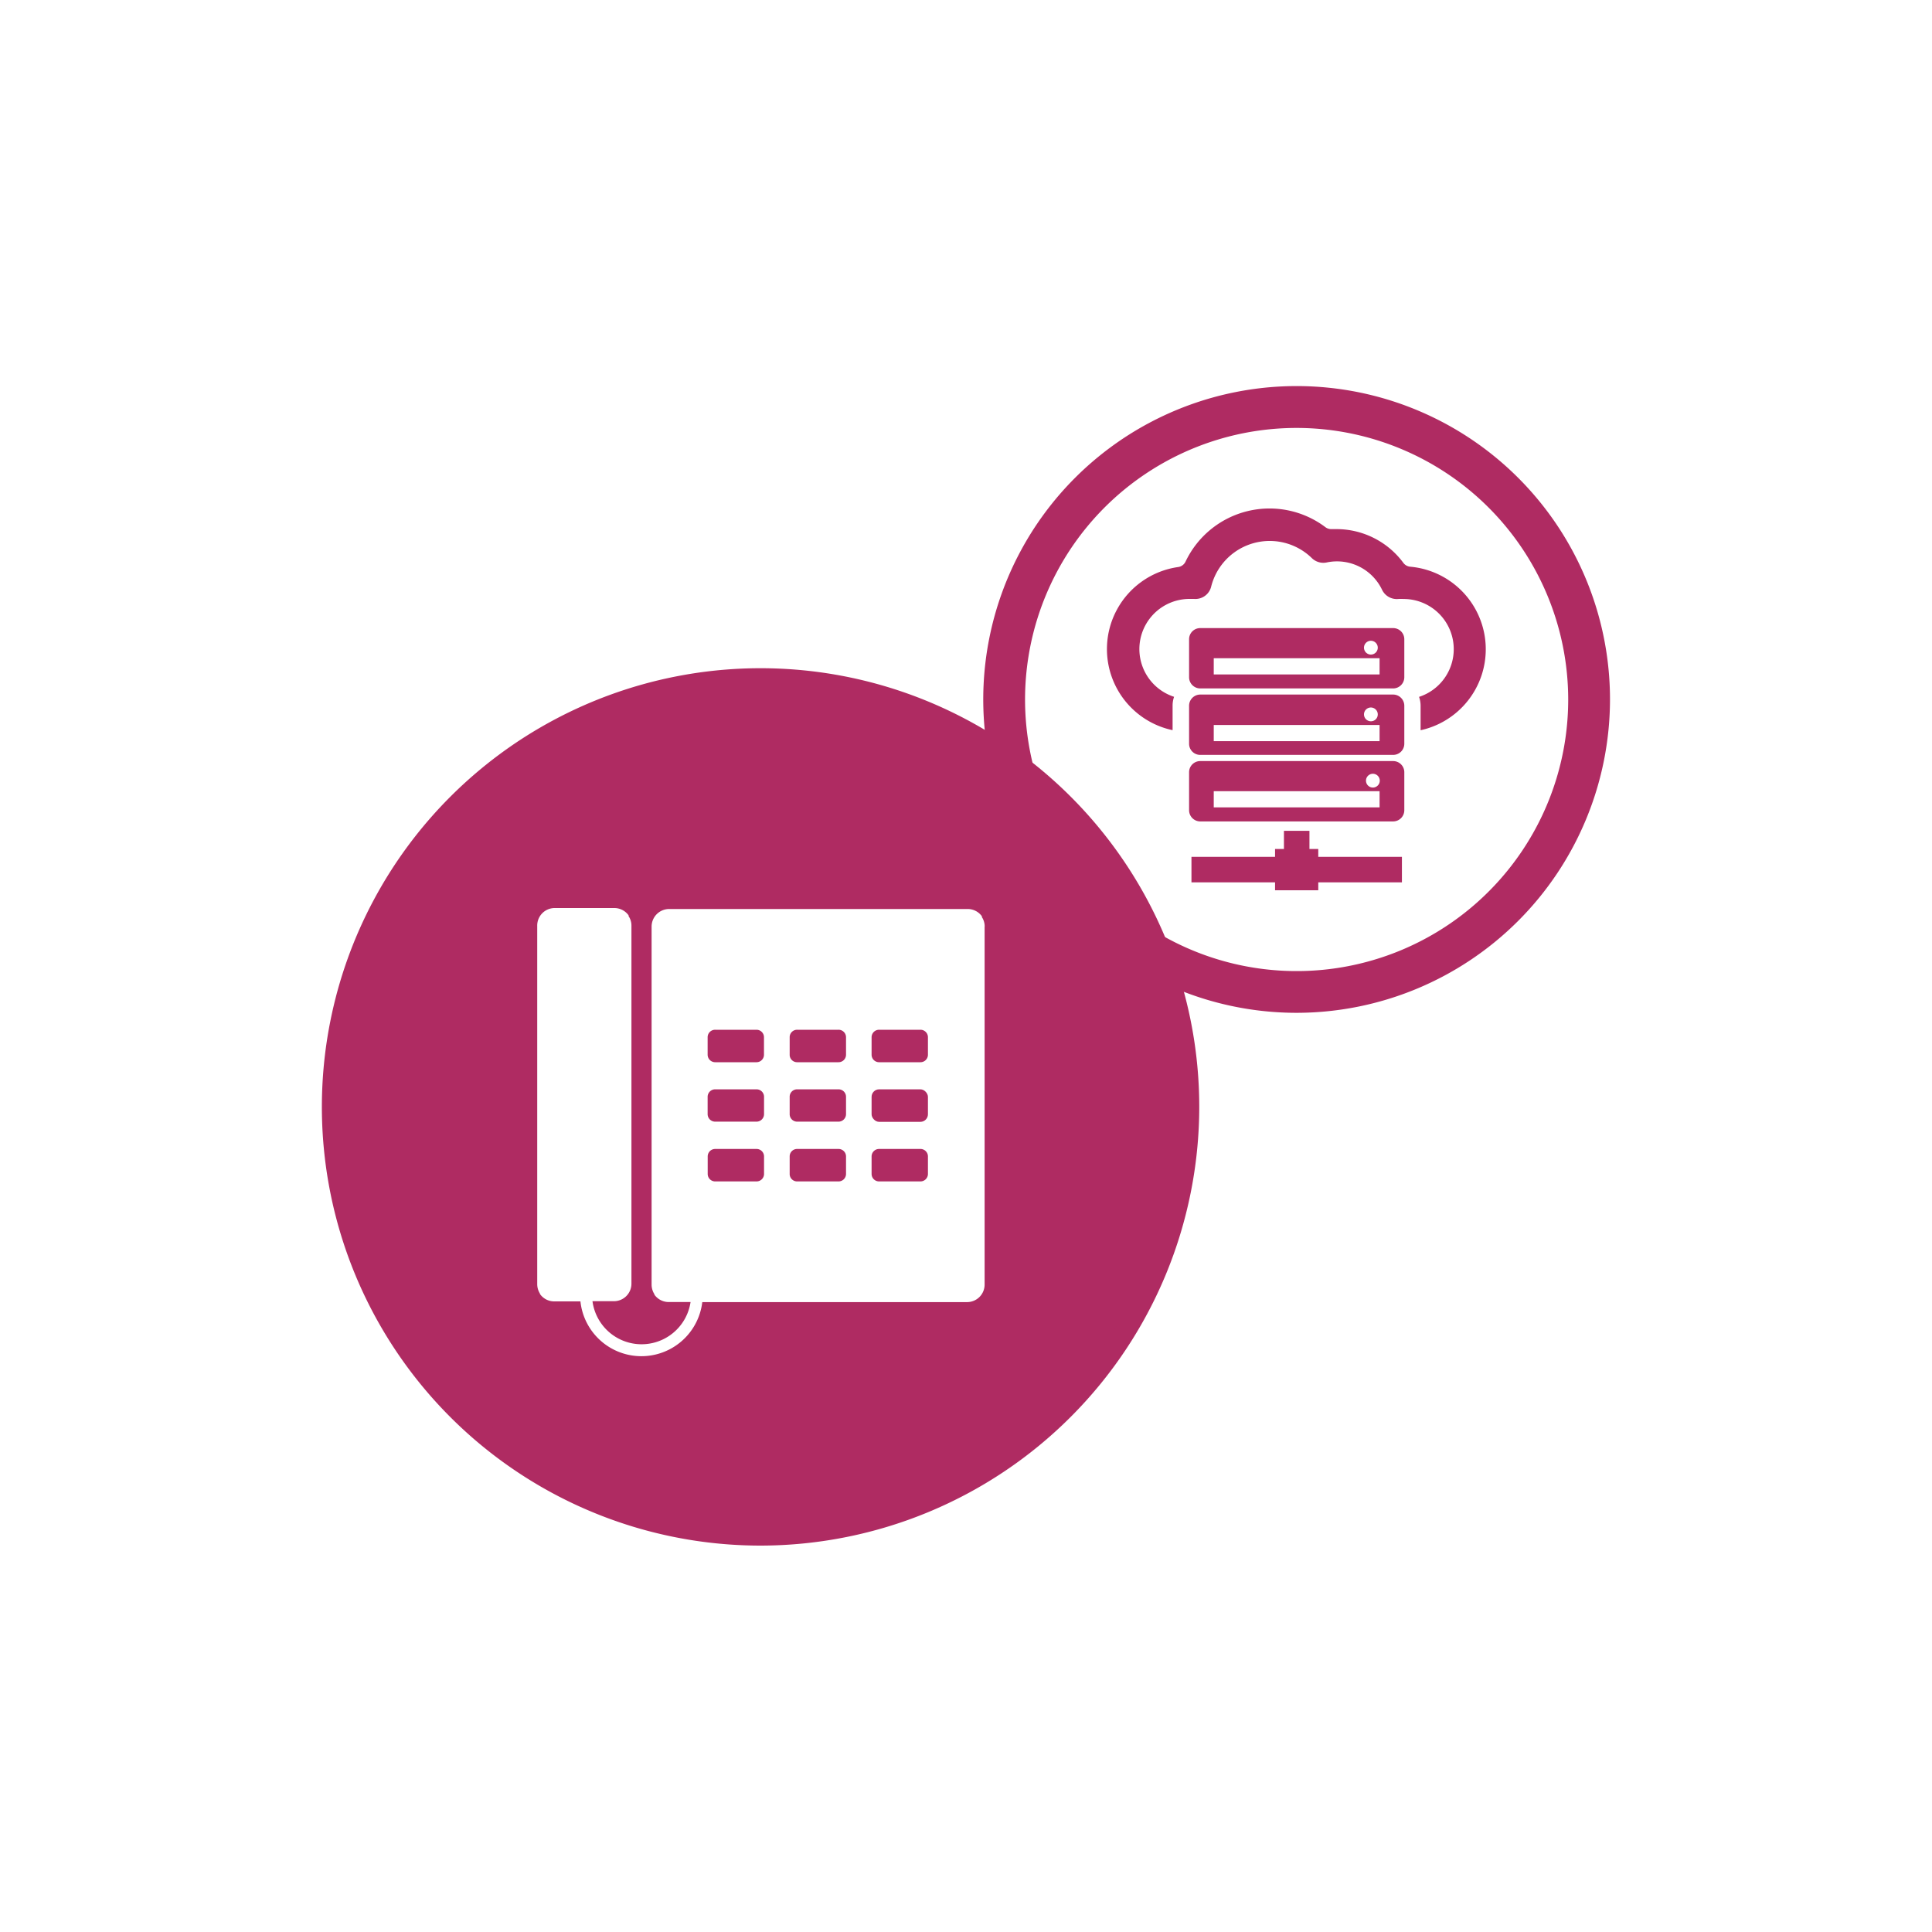 <svg id="Layer_1" data-name="Layer 1" xmlns="http://www.w3.org/2000/svg" viewBox="0 0 300 300"><defs><style>.cls-1{fill:#af2b62;}</style></defs><title>Artboard 33</title><path class="cls-1" d="M201.35,157.27A48.66,48.66,0,1,1,250,108.61,48.71,48.71,0,0,1,201.35,157.27Zm0-90.82a42.17,42.17,0,1,0,42.16,42.16A42.21,42.21,0,0,0,201.35,66.45Z"/><path class="cls-1" d="M216.32,97.53H186.38a1.73,1.73,0,0,0-1.74,1.73v5.91a1.74,1.74,0,0,0,1.74,1.73h29.94a1.74,1.74,0,0,0,1.74-1.73V99.26A1.73,1.73,0,0,0,216.32,97.53Zm-2.1,7.2H188.47v-2.52h25.75v2.52Zm-1.35-3.09a1.07,1.07,0,1,1,1.07-1.07A1.07,1.07,0,0,1,212.87,101.64Z"/><path class="cls-1" d="M216.32,107.85H186.38a1.74,1.74,0,0,0-1.74,1.74v5.9a1.73,1.73,0,0,0,1.74,1.73h29.94a1.73,1.73,0,0,0,1.74-1.73v-5.9A1.74,1.74,0,0,0,216.32,107.85ZM212.87,112a1.07,1.07,0,1,1,1.07-1.06A1.06,1.06,0,0,1,212.87,112Zm1.35,3.09H188.47v-2.51h25.75v2.51Z"/><path class="cls-1" d="M216.32,118.18H186.38a1.73,1.73,0,0,0-1.74,1.73v5.9a1.74,1.74,0,0,0,1.74,1.74h29.94a1.74,1.74,0,0,0,1.74-1.74v-5.9A1.73,1.73,0,0,0,216.32,118.18Zm-3.14,4.11a1.07,1.07,0,1,1,1.07-1.07A1.07,1.07,0,0,1,213.18,122.29Zm1,3.08H188.47v-2.51h25.75v2.51Z"/><polygon class="cls-1" points="204.7 131.83 203.33 131.83 203.33 129.01 199.37 129.01 199.37 131.83 197.99 131.83 197.99 133.05 185.01 133.05 185.01 137.01 197.99 137.01 197.99 138.24 204.7 138.24 204.7 137.01 217.69 137.01 217.69 133.05 204.7 133.05 204.7 131.83"/><path class="cls-1" d="M219,88a1.49,1.49,0,0,1-1.08-.59,12.92,12.92,0,0,0-10.34-5.25c-.26,0-.51,0-.77,0a1.51,1.51,0,0,1-1-.3,14.43,14.43,0,0,0-21.72,5.35,1.5,1.5,0,0,1-1.15.84,12.87,12.87,0,0,0-.86,25.33v-3.82a4.09,4.09,0,0,1,.23-1.36A7.79,7.79,0,0,1,184.77,93c.22,0,.43,0,.64,0a2.52,2.52,0,0,0,2.66-1.91,9.37,9.37,0,0,1,15.64-4.42,2.55,2.55,0,0,0,2.29.67,7.75,7.75,0,0,1,8.61,4.25,2.54,2.54,0,0,0,2.54,1.42,6.79,6.79,0,0,1,.78,0,7.79,7.79,0,0,1,2.42,15.2,4.09,4.09,0,0,1,.24,1.36v3.82A12.87,12.87,0,0,0,219,88Z"/><path class="cls-1" d="M118.11,240a68.12,68.12,0,1,1,68.11-68.12A68.19,68.19,0,0,1,118.11,240Zm0-129.74a61.63,61.63,0,1,0,61.62,61.62A61.69,61.69,0,0,0,118.11,110.3Z"/><path class="cls-1" d="M111.06,169.15h6.42a1.16,1.16,0,0,1,1.16,1.16V173a1.17,1.17,0,0,1-1.17,1.17h-6.42a1.17,1.17,0,0,1-1.17-1.17v-2.72A1.17,1.17,0,0,1,111.06,169.15Z"/><path class="cls-1" d="M130.2,178.41h-6.42a1.15,1.15,0,0,0-1.16,1.15v2.73a1.15,1.15,0,0,0,1.16,1.16h6.42a1.16,1.16,0,0,0,1.17-1.16v-2.73A1.16,1.16,0,0,0,130.2,178.41Z"/><path class="cls-1" d="M130.2,169.15h-6.42a1.15,1.15,0,0,0-1.16,1.16V173a1.16,1.16,0,0,0,1.16,1.17h6.42a1.17,1.17,0,0,0,1.17-1.17v-2.72A1.16,1.16,0,0,0,130.2,169.15Z"/><path class="cls-1" d="M111.05,159.9h6.42a1.16,1.16,0,0,1,1.16,1.16v2.72a1.16,1.16,0,0,1-1.16,1.16h-6.42a1.17,1.17,0,0,1-1.17-1.17v-2.72A1.16,1.16,0,0,1,111.05,159.9Z"/><path class="cls-1" d="M130.2,159.9h-6.42a1.15,1.15,0,0,0-1.16,1.16v2.72a1.15,1.15,0,0,0,1.16,1.16h6.42a1.16,1.16,0,0,0,1.17-1.16v-2.72A1.16,1.16,0,0,0,130.2,159.9Z"/><path class="cls-1" d="M118.11,107.06A64.87,64.87,0,1,0,183,171.92,64.86,64.86,0,0,0,118.11,107.06Zm34.78,36.81v55.6h0a2.72,2.72,0,0,1-2.73,2.72H109.05a9.52,9.52,0,0,1-18.92-.11H86.05a2.7,2.7,0,0,1-2.2-1.14l0-.06a.1.1,0,0,0,0,0,2.79,2.79,0,0,1-.43-1.49v-55.6h0A2.72,2.72,0,0,1,86.05,141H95.4a2.72,2.72,0,0,1,2.21,1.14l0,.06,0,.06a2.65,2.65,0,0,1,.44,1.47h0v55.6h0a2.72,2.72,0,0,1-2.73,2.72H92a7.69,7.69,0,0,0,15.23.13h-3.4a2.72,2.72,0,0,1-2.21-1.14l0-.07s0,0,0,0a2.8,2.8,0,0,1-.44-1.49v-55.6h0a2.73,2.73,0,0,1,2.73-2.73h46.36a2.72,2.72,0,0,1,2.2,1.13s0,0,0,.08,0,0,0,.05a2.62,2.62,0,0,1,.43,1.47Z"/><path class="cls-1" d="M142.92,178.41h-6.41a1.16,1.16,0,0,0-1.17,1.15v2.73a1.16,1.16,0,0,0,1.17,1.16h6.41a1.16,1.16,0,0,0,1.17-1.16v-2.73A1.16,1.16,0,0,0,142.92,178.41Z"/><path class="cls-1" d="M117.47,178.41h-6.42a1.16,1.16,0,0,0-1.16,1.15v2.73a1.16,1.16,0,0,0,1.16,1.16h6.42a1.16,1.16,0,0,0,1.17-1.16v-2.73A1.16,1.16,0,0,0,117.47,178.41Z"/><path class="cls-1" d="M142.92,159.9h-6.41a1.16,1.16,0,0,0-1.17,1.16v2.72a1.16,1.16,0,0,0,1.17,1.16h6.41a1.16,1.16,0,0,0,1.17-1.16v-2.72A1.16,1.16,0,0,0,142.92,159.9Z"/><rect class="cls-1" x="135.34" y="169.15" width="8.75" height="5.05" rx="1.17"/></svg>